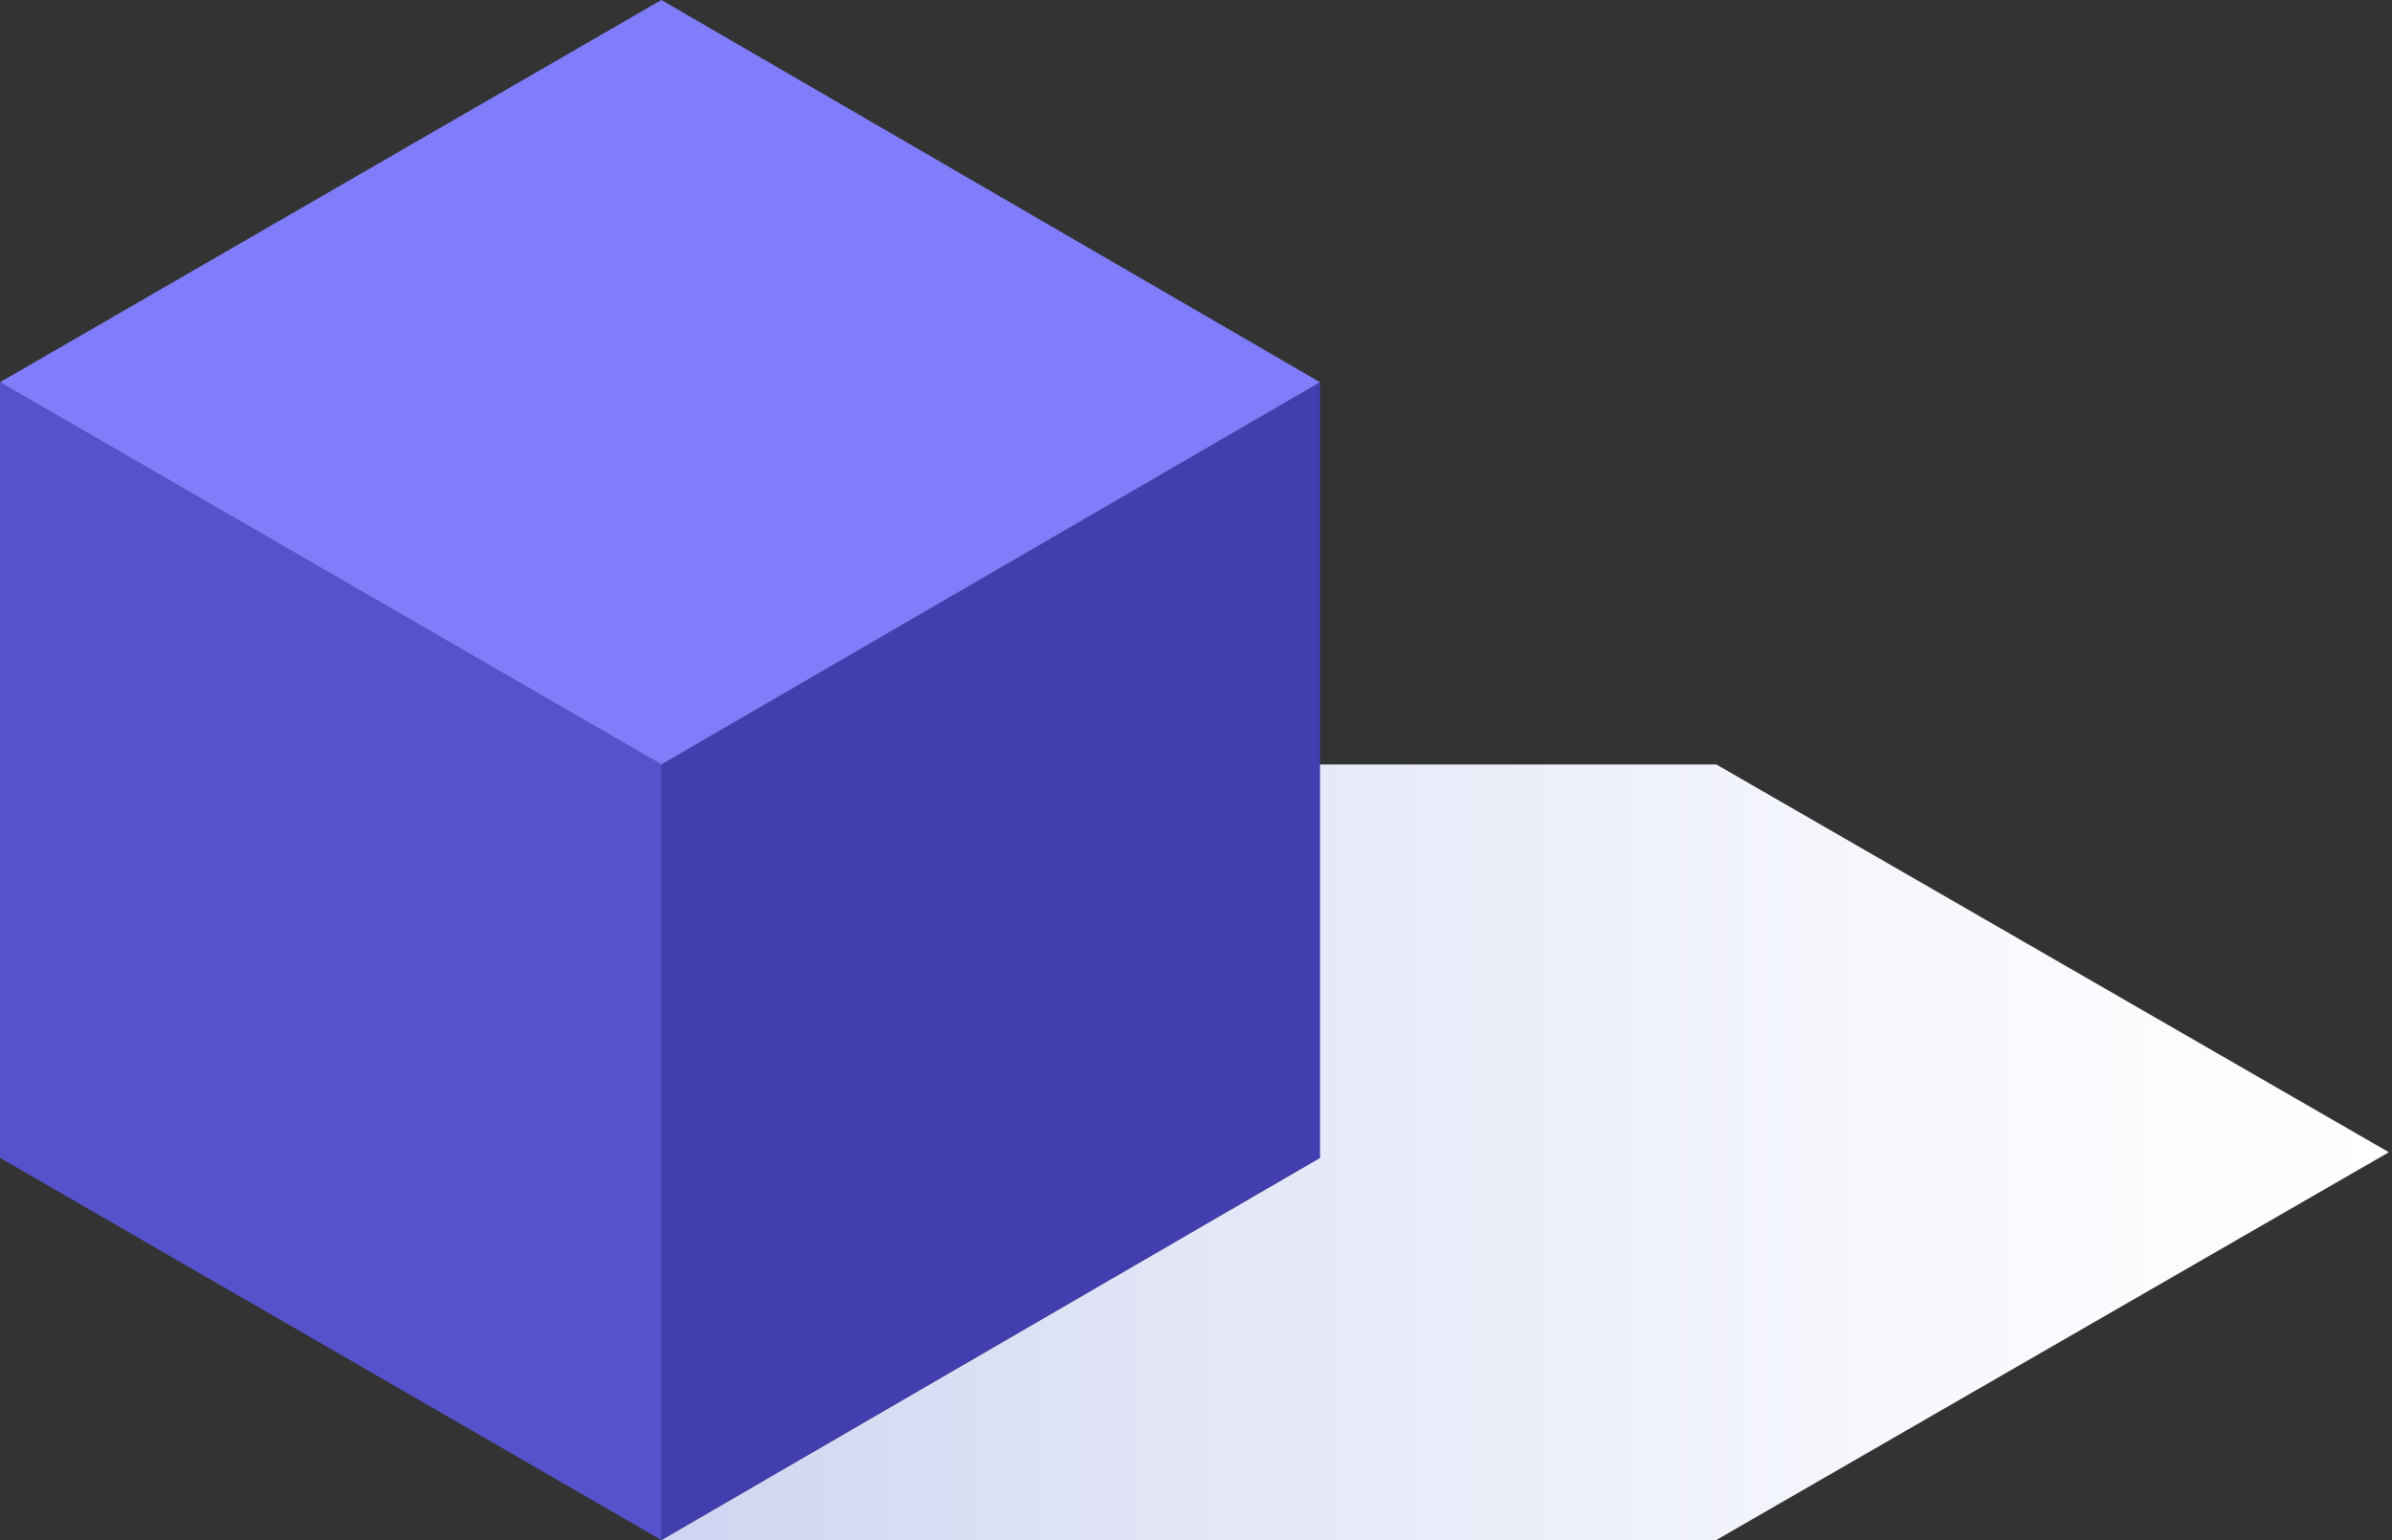 <?xml version="1.0" encoding="UTF-8"?> <svg xmlns="http://www.w3.org/2000/svg" width="309" height="199" viewBox="0 0 309 199" fill="none"><rect x="0" y="0" width="309" height="199" fill="#333333" stroke="none"/> <path d="M221.712 98.779H85.441L170.52 149.611L85.441 199H221.712L308.594 148.89L221.712 98.779Z" fill="url(#paint0_linear)"></path> <path d="M85.441 199L170.52 149.611V49.39L85.441 98.779V199Z" fill="#423EAF"></path> <path d="M85.44 199L0 149.611V49.39L85.44 98.779V199Z" fill="#5652CC"></path> <path d="M85.44 98.779L0 49.389L85.44 0L170.52 49.389L85.44 98.779Z" fill="#807DFB"></path> <defs> <linearGradient id="paint0_linear" x1="85.26" y1="148.834" x2="308.575" y2="148.834" gradientUnits="userSpaceOnUse"> <stop stop-color="#CFD5F1"></stop> <stop offset="0.283" stop-color="#E1E5F6"></stop> <stop offset="0.719" stop-color="#F7F8FD"></stop> <stop offset="1" stop-color="white"></stop> </linearGradient> </defs> </svg> 